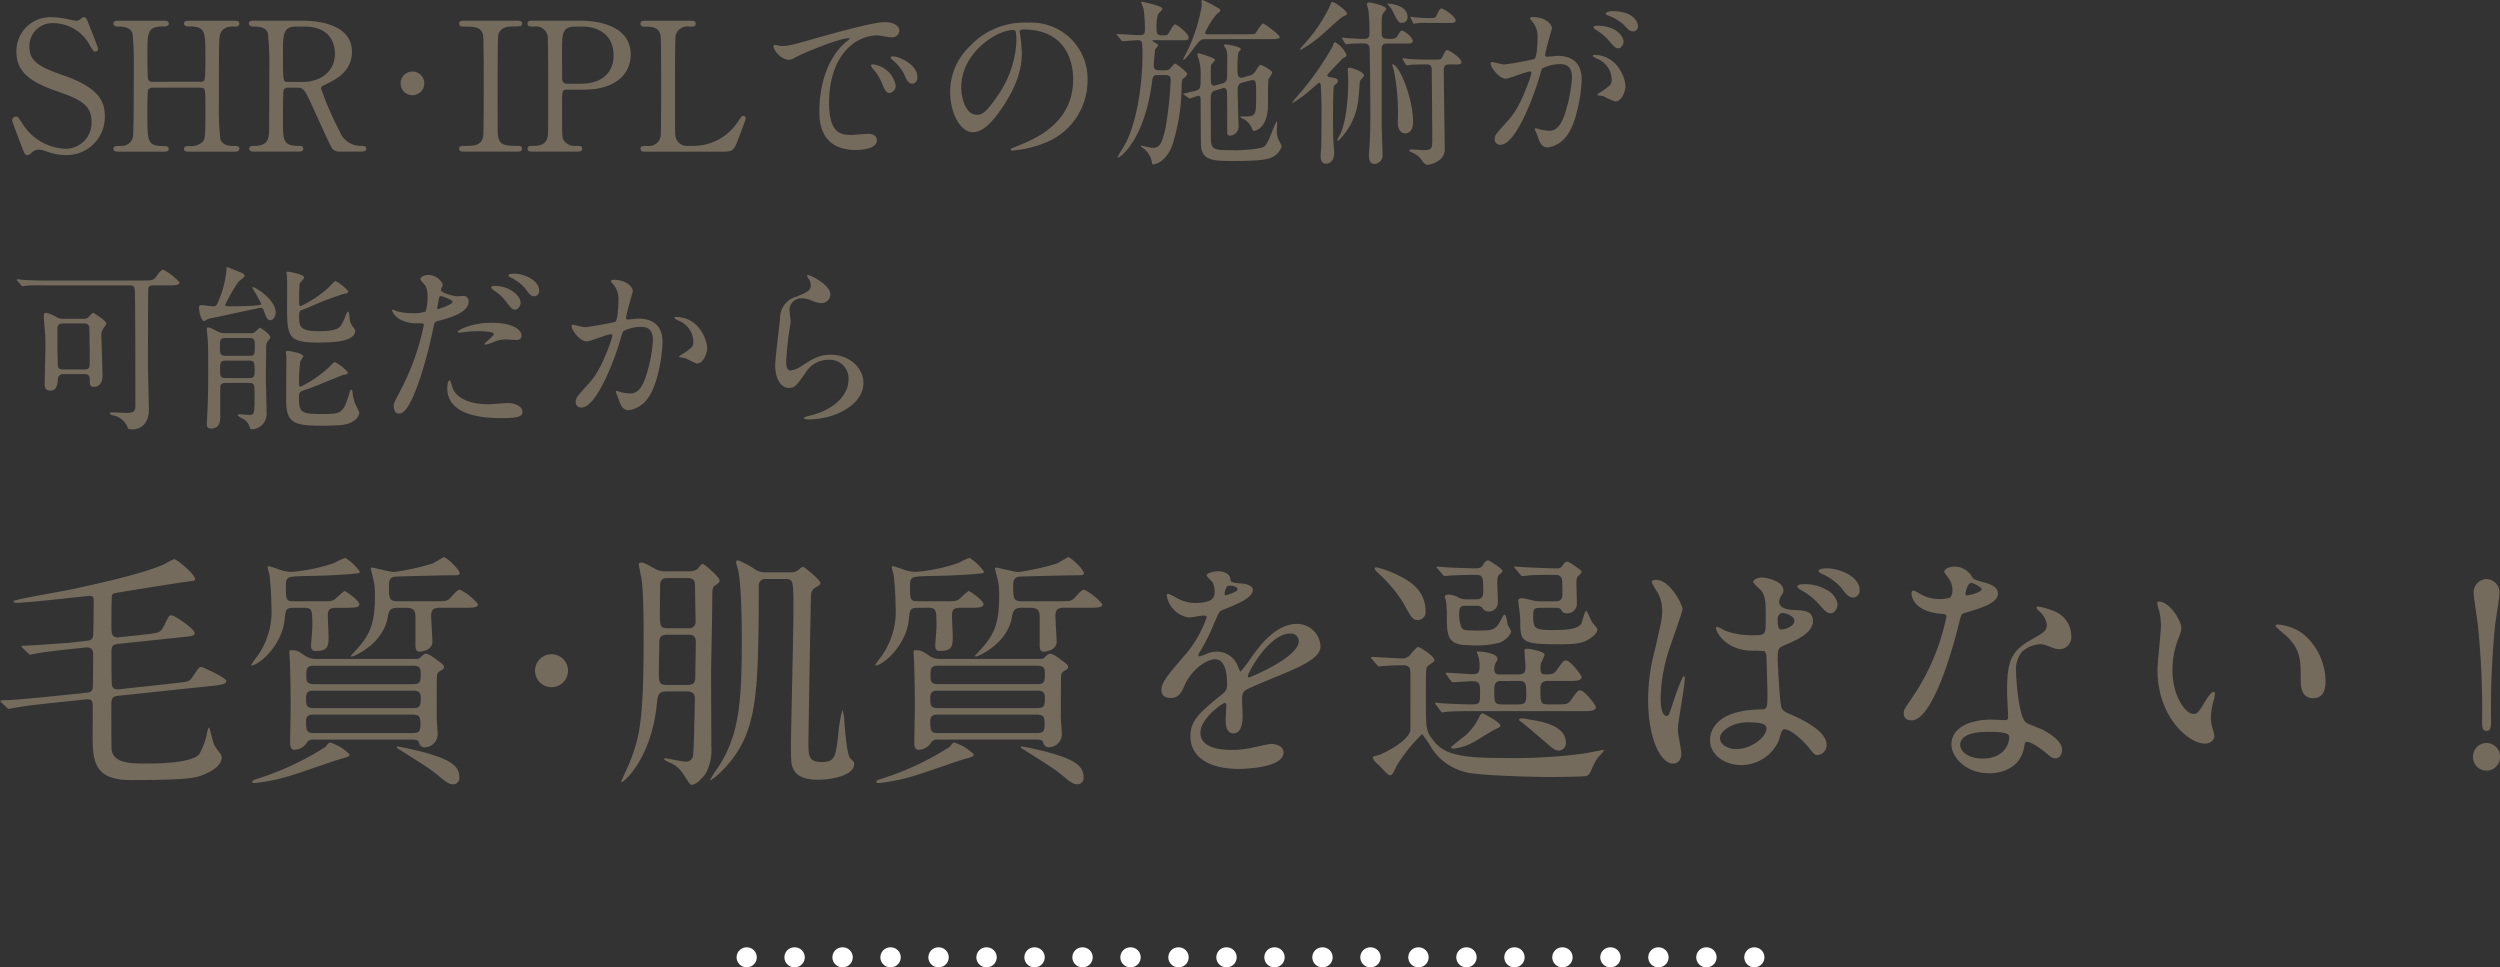 <svg xmlns="http://www.w3.org/2000/svg" xmlns:xlink="http://www.w3.org/1999/xlink" width="336" height="130.003" viewBox="0 0 336 130.003"><rect x="0" y="0" width="336" height="130.003" fill="#333333" stroke="none"/><defs><clipPath id="a"><rect width="336" height="105.475" fill="none"/></clipPath><clipPath id="b"><rect width="138.137" height="3" fill="none"/></clipPath></defs><g transform="translate(-20 -1710)"><g transform="translate(20 1710)"><g transform="translate(0 0)" clip-path="url(#a)"><path d="M2.765,19.379c-.169-.435-1.206-3.162-1.206-3.307a.511.511,0,0,1,.53-.508c.266,0,.314.121.894,1.015a7.132,7.132,0,0,0,5.673,3.307,3.478,3.478,0,0,0,3.573-3.645c0-2.2-1.448-2.97-4.514-4.033C4.358,11.05,2.137,9.77,2.137,6.9A4.551,4.551,0,0,1,6.966,2.213a9.565,9.565,0,0,1,1.714.194c.265.048,1.28.266,1.448.266a.915.915,0,0,0,.532-.146c.337-.266.385-.314.555-.314.29,0,.362.218.6.846.17.385,1.3,3.235,1.3,3.38a.381.381,0,0,1-.412.386c-.194,0-.241-.073-.628-.7A5.6,5.6,0,0,0,7.159,3.01,3.088,3.088,0,0,0,3.876,6.2c0,2,1.448,2.729,4.612,3.839,4.877,1.689,5.528,3.621,5.528,5.481a5.118,5.118,0,0,1-5.239,5.215,7.752,7.752,0,0,1-2.607-.484,3.155,3.155,0,0,0-.965-.241,1.248,1.248,0,0,0-.917.313c-.41.362-.459.412-.7.412-.314,0-.362-.146-.821-1.353" transform="translate(0.073 0.104)" fill="#746b5d"/><path d="M26.268,10.861c.652,0,.652-.146.652-3.332,0-3.5,0-4.1-2.245-4.1-.194,0-.628,0-.628-.409,0-.362.435-.362.652-.362h6.156c.169,0,.627,0,.627.386,0,.41-.313.41-1.062.41a1.529,1.529,0,0,0-1.472.892c-.194.508-.218.58-.218,9.321a38.686,38.686,0,0,0,.193,4.9c.338.918,1.329.918,1.786.918.362,0,.773,0,.773.386s-.459.386-.627.386H24.7c-.242,0-.652,0-.652-.362,0-.386.435-.386.7-.386a2.354,2.354,0,0,0,1.689-.483c.484-.483.484-.507.484-4.925,0-2.246,0-2.439-.652-2.439H19.774a.646.646,0,0,0-.555.289c-.1.266-.1,2.656-.1,3.115,0,3.959,0,4.442,2.269,4.442.169,0,.6,0,.6.41,0,.338-.435.338-.651.338H15.187c-.146,0-.628,0-.628-.386s.314-.386,1.062-.386a1.535,1.535,0,0,0,1.57-1.231c.1-.579.1-6.446.1-9.536a34.428,34.428,0,0,0-.17-4.346c-.314-.917-1.328-.917-1.786-.917-.362,0-.773,0-.773-.41,0-.386.459-.386.628-.386h6.156c.241,0,.651,0,.651.362,0,.409-.41.409-.7.409-2.173,0-2.173.726-2.173,3.816,0,.435,0,3.09.1,3.307a.583.583,0,0,0,.555.314Z" transform="translate(0.686 0.125)" fill="#746b5d"/><path d="M39.132,2.652c1.159,0,6.663.12,6.663,4.177,0,2.462-1.859,3.573-3.211,4.225-.845.409-.94.458-.94.724a42.739,42.739,0,0,0,2.51,5.771A3.007,3.007,0,0,0,47,19.481c.241,0,.724,0,.724.385,0,.338-.483.386-.6.386H44.106a1.183,1.183,0,0,1-1.135-.7c-.146-.242-1.859-3.983-2.125-4.586-1.328-2.922-1.5-3.308-2.342-3.308H37.177c-.169,0-.483.1-.555.289-.1.242-.1,3.429-.1,3.984,0,2.922,0,3.55,2.221,3.55.17,0,.507,0,.507.385s-.435.386-.7.386H32.589c-.241,0-.6-.048-.6-.386,0-.385.337-.385.675-.385,1.666,0,1.908-.774,1.98-1.667.048-.82.048-7.46.048-8.594A38.7,38.7,0,0,0,34.5,4.342c-.313-.893-1.352-.893-1.907-.893-.146,0-.651,0-.651-.435,0-.362.435-.362.724-.362Zm-.869.8c-1.738,0-1.738,1.086-1.738,3.573,0,3.791,0,3.864.652,3.864h1.955c2.367,0,4.371-1.3,4.371-3.816,0-1.689-.918-3.621-4.057-3.621Z" transform="translate(1.506 0.125)" fill="#746b5d"/><path d="M51.417,10.77a1.593,1.593,0,1,1,1.593,1.594,1.591,1.591,0,0,1-1.593-1.594" transform="translate(2.424 0.433)" fill="#746b5d"/><path d="M59.605,20.251c-.314,0-.676,0-.676-.386s.194-.385,1.135-.385c.7,0,1.86,0,2.1-1.257.073-.41.073-5.963.073-6.663,0-.99,0-6.446-.073-6.881-.241-1.231-1.11-1.231-2.7-1.231-.143,0-.531,0-.531-.386,0-.41.362-.41.7-.41h7.1c.289,0,.651,0,.651.41,0,.362-.217.362-1.111.362-.724,0-1.761.024-2.075,1.11-.1.338-.1,5.771-.1,6.882,0,6.4,0,6.421.071,6.807.218,1.257,1.088,1.257,2.7,1.257.121,0,.507,0,.507.385s-.362.386-.651.386Z" transform="translate(2.778 0.125)" fill="#746b5d"/><path d="M74.688,2.652c.917,0,6.882,0,6.882,4.563,0,2.51-1.932,4.708-6.254,4.708H73c-.651,0-.651.193-.651,2.027,0,4.418,0,4.442.265,4.852a1.807,1.807,0,0,0,1.618.677c.532,0,.821,0,.821.385s-.337.386-.675.386H68.41c-.361,0-.7,0-.7-.386s.362-.385.6-.385c.822,0,1.86,0,2.1-1.257.073-.386.073-.41.073-6.833,0-1.134,0-6.3-.073-6.711A1.6,1.6,0,0,0,68.58,3.449c-.6,0-.869,0-.869-.386,0-.41.338-.41.7-.41Zm.146,8.475c3.186,0,4.442-1.763,4.442-3.816,0-2.656-1.956-3.862-4.153-3.862H74.085c-1.738,0-1.738,1.063-1.738,3.162,0,.338,0,3.767.023,3.983a.588.588,0,0,0,.628.532Z" transform="translate(3.192 0.125)" fill="#746b5d"/><path d="M89.235,19.48A7.133,7.133,0,0,0,95.319,16.2c.459-.675.507-.749.675-.749a.338.338,0,0,1,.362.362c0,.146-.917,2.511-1.063,2.9-.6,1.52-.7,1.545-2.269,1.545H82.91c-.362,0-.7,0-.7-.386s.266-.385.869-.385a1.6,1.6,0,0,0,1.835-1.256c.072-.412.072-5.965.072-6.663,0-.967,0-6.447-.072-6.882-.217-1.231-1.28-1.231-2.172-1.231-.17,0-.532,0-.532-.386,0-.409.338-.409.7-.409H88.9c.386,0,.724,0,.724.409,0,.386-.265.386-.869.386a1.616,1.616,0,0,0-1.835,1.231c-.072.435-.072,5.577-.072,6.711,0,6.422,0,6.447.072,6.834a1.545,1.545,0,0,0,1.666,1.256Z" transform="translate(3.875 0.125)" fill="#746b5d"/><path d="M100.281,6.048c1.013,0,1.376-.1,4.683-1.039,2.149-.6,7.678-2.173,9.271-2.173.869,0,1.955.338,1.955,1.159a.964.964,0,0,1-.99.892c-.314,0-1.69-.265-1.956-.265-3.065,0-6.494,2.825-6.494,9.054,0,4.057,1.521,4.322,2.946,4.322.362,0,2.076-.145,2.293-.145.749,0,1.183.314,1.183.893,0,1.28-2.656,1.28-2.8,1.28-4.926,0-4.926-4.031-4.926-5.167,0-1.063.025-6.181,3.5-9.3a4.727,4.727,0,0,0,.6-.507c0-.048-.1-.048-.146-.048-1.4,0-6.4,2.125-7.194,2.583a1.848,1.848,0,0,1-.821.314c-1.207,0-2.367-1.618-2.052-1.956.1-.12.8.1.942.1m15.426,5.334a.979.979,0,0,1-.845.991c-.435,0-.652-.459-1.038-1.4a6.316,6.316,0,0,0-1.207-1.884,1.286,1.286,0,0,1-.242-.435c0-.12.266-.145.483-.1a3.49,3.49,0,0,1,2.849,2.824m2.922-1.158c0,.628-.386.894-.7.894-.579,0-.845-.7-1.086-1.281a6.255,6.255,0,0,0-1.594-1.931c-.12-.1-.218-.193-.218-.314,0-.145.266-.145.339-.145a2.239,2.239,0,0,1,.6.12c1.424.459,2.656,1.5,2.656,2.656" transform="translate(4.68 0.134)" fill="#746b5d"/><path d="M131.291,4.161c0,.072.049.169.049.266a18.515,18.515,0,0,1,.242,2.607c0,1.617-.363,3.862-2.487,7.073-1.932,2.946-3.163,3.525-4.129,3.525-1.594,0-3.019-2.487-3.019-5.432a8.5,8.5,0,0,1,2.681-6.156,9.987,9.987,0,0,1,7.7-3.139,7.862,7.862,0,0,1,3.888.773,7.567,7.567,0,0,1,4.2,7.025,9,9,0,0,1-6.085,8.5,14.822,14.822,0,0,1-4.007.893c-.1,0-.241-.024-.241-.169,0-.073.048-.1.651-.338,2.511-.99,7.75-3.066,7.75-9.079,0-.94-.1-6.686-6.687-6.686-.483,0-.508.193-.508.337m-7.846,7.412c0,1.57.628,3.718,2.1,3.718.7,0,1.281-.29,2.946-2.8a13.807,13.807,0,0,0,2.365-7.025c0-1.448-.1-1.57-.409-1.57-2.294,0-7,3.115-7,7.678" transform="translate(5.749 0.137)" fill="#746b5d"/><path d="M148.289,5.407c-.1,0-.17,0-.17.073,0,.048.242.193.386.266.169.1.386.217.386.361,0,.121-.386.483-.41.579-.048.266-.169,1.98-.169,2.125,0,.266.072.628.675.628h.846a.8.8,0,0,0,.772-.338c.169-.193.46-.556.555-.556.17,0,1.642,1.111,1.642,1.425,0,.145-.337.459-.531.6-.146.12-.194.265-.217.892a26.589,26.589,0,0,1-1.232,7.992,4.718,4.718,0,0,1-1.472,2.174,2.468,2.468,0,0,1-1.134.482c-.12,0-.12-.1-.17-.386a2.894,2.894,0,0,0-1.231-1.859c-.023-.024-.241-.169-.241-.217a.1.1,0,0,1,.1-.072c.024,0,1.207.289,1.425.289.724,0,1.23-.024,1.786-2.656a47.945,47.945,0,0,0,.7-6.494c0-.314-.1-.628-.7-.628h-1.015c-.676,0-.7.266-.8.967-.965,7.508-4.153,10.115-4.562,10.115a.078.078,0,0,1-.073-.072c0-.024,1.063-1.762,1.207-2.052,2.052-4.346,2.15-10.55,2.15-11.541,0-1.955,0-2.1-.676-2.1-.29,0-1.763.121-2,.121-.1,0-.146-.073-.217-.17l-.46-.555c-.1-.1-.12-.12-.12-.145,0-.048.048-.073.1-.073.46,0,2.535.146,2.947.146.482,0,.748-.072.748-.651a18.528,18.528,0,0,0-.17-2.849c-.023-.146-.314-.846-.314-.893,0-.1.073-.1.122-.1.023,0,2.727.555,2.727.941,0,.145-.531.627-.6.748a5.719,5.719,0,0,0-.194,1.908c0,.483,0,.917.652.917.628,0,.7,0,.845-.12.194-.17.725-1.352.965-1.352.29,0,1.859,1.28,1.859,1.714,0,.409-.289.409-.555.409Zm7.025-.143c-.7,0-.8.12-1.69,1.3-.241.338-1.111,1.473-1.3,1.473-.024,0-.072,0-.072-.049,0-.071.459-.892.531-1.062a22.9,22.9,0,0,0,1.98-6.18c0-.1-.048-.484-.048-.555A.171.171,0,0,1,154.88,0a16.719,16.719,0,0,1,2.052,1.063c.169.071.314.145.314.337,0,.146-.049.169-.435.46a10.153,10.153,0,0,0-1.595,2.535c0,.217.266.217.46.217h5.239c.917,0,.967-.048,1.087-.17.169-.218.772-1.279,1.013-1.279.146,0,2.221,1.5,2.221,1.835,0,.266-.7.266-1.593.266Zm2.149,5.962a.787.787,0,0,0,.676-.58c.047-.192.047-2.39.047-2.8a3.7,3.7,0,0,0-.12-1.182c-.023-.1-.314-.46-.314-.556,0-.072.073-.145.218-.145s2.052.29,2.052.652c0,.1-.338.385-.361.483a16.589,16.589,0,0,0-.1,2.269c0,.507,0,1.087.531,1.087a.874.874,0,0,0,.338-.073l.628-.193a1.355,1.355,0,0,0,.99-.725c.409-.652.434-.725.627-.725.217,0,1.546.7,1.546,1.038a2.4,2.4,0,0,1-.46.8c-.146.217-.072,3.475-.12,4.128-.242,2.752-1.859,2.9-1.907,2.9-.072,0-.1-.048-.241-.386a2.887,2.887,0,0,0-.917-1.111c-.073-.072-.628-.266-.628-.361s.048-.1.821-.1c1.3,0,1.3-.412,1.3-2.729,0-1.979,0-2.149-.531-2.149a.737.737,0,0,0-.361.072l-.869.241c-.362.1-.725.194-.725.967s.121,4.563.121,4.925a1.219,1.219,0,0,1-1.159,1.257.363.363,0,0,1-.338-.194c-.025-.072-.025-.99-.025-1.52,0-.508,0-4.057-.047-4.3-.024-.145-.146-.386-.387-.386a.792.792,0,0,0-.313.073l-.821.241c-.627.194-.627.507-.652,1.281,0,.748.025,4.345.025,5.166,0,1.594.555,1.594,2.848,1.594a17.384,17.384,0,0,0,3.887-.314c.507-.12.6-.265.965-.942.218-.385,1.039-2.582,1.11-2.582.1,0,.1.193.1.241,0,.12-.048.726-.048.869a2.852,2.852,0,0,0,.313,1.5,4.556,4.556,0,0,1,.338.7,2.389,2.389,0,0,1-.893,1.254c-.868.6-2.244.726-5.89.726-2.535,0-3.887-.146-4.057-2.005-.023-.217-.048-4.08-.048-5.891,0-.6,0-.869-.337-.869a10.833,10.833,0,0,0-1.087.387c-.048,0-.072,0-.194-.1l-.6-.412c-.145-.071-.145-.1-.145-.12,0-.048,1.5-.362,1.787-.459.578-.193.578-.386.578-2.1a6.543,6.543,0,0,0-.266-2.126,6.511,6.511,0,0,1-.192-.627.186.186,0,0,1,.192-.169c.025,0,2.2.627,2.2.893,0,.12-.483.579-.531.7s-.049,1.5-.049,1.738c0,.628.049,1.038.435,1.038a1.156,1.156,0,0,0,.314-.071Z" transform="translate(6.756 0)" fill="#746b5d"/><path d="M171.1,10.394c.628.12.893.193.893.459a.617.617,0,0,1-.265.435c-.218.169-.242.217-.266.29-.12.266-.12,4.007-.12,4.635,0,2.1.048,2.922.1,3.478.024.266.048.675.048.941,0,.651-.338,1.352-1.087,1.352-.724,0-.724-.773-.724-1.087,0-.145.072-.869.072-1.038.048-.99.048-4.346.048-5.5,0-.072-.048-2.487-.12-3.018-.025-.072-.072-.241-.194-.241-.072,0-1.352,1.135-1.618,1.352a13.14,13.14,0,0,1-1.979,1.376c-.048,0-.048-.024-.048-.048,0-.072,1.352-1.618,1.593-1.908a39.63,39.63,0,0,0,3.815-5.576c.218-.58.242-.628.386-.628a3.594,3.594,0,0,1,1.521,1.69c0,.218-.145.29-.338.386s-.242.145-.724.675c-1.4,1.449-1.546,1.618-1.523,1.738.049.146.339.218.532.242m2.125-8.571c0,.146-.121.194-.507.362-.41.169-2.97,2.633-3.574,3.067A16.27,16.27,0,0,1,166.969,6.7c-.025,0-.072,0-.072-.072,0-.1,1.086-1.28,1.254-1.5a20.847,20.847,0,0,0,2.7-4.176c.193-.483.265-.7.409-.7.314,0,1.956,1.183,1.956,1.57m-1.3,17a4.367,4.367,0,0,1,.41-.822c.941-2.1,1.063-5.7,1.063-7.266,0-.218-.073-1.207-.073-1.424,0-.169.1-.218.266-.218.385,0,1.931.6,1.931,1.039,0,.145-.506.626-.555.772-.024.1-.145,1.835-.194,2.2a9.07,9.07,0,0,1-2.606,5.7c-.1.1-.12.1-.17.1a.077.077,0,0,1-.072-.072m.7-13.568c-.072-.123-.072-.123-.072-.17,0-.024.024-.048.072-.048.121,0,.652.072.774.072.651.048,1.52.1,2.148.1.29,0,.7-.048.7-.651a23.541,23.541,0,0,0-.145-3.236c-.025-.12-.194-.628-.194-.749,0-.217.218-.265.338-.265.1,0,2.245.41,2.245.869,0,.12-.362.531-.41.6-.193.314-.193.483-.193,2.1,0,1.183,0,1.328,1.062,1.328.508,0,.822-.024,1.039-.362.409-.675.459-.749.652-.749.265,0,1.423.894,1.423,1.377,0,.361-.313.361-.965.361H178.63c-.387,0-.749.048-.749.725V16.646c0,.653.12,3.864.12,4.1a1.156,1.156,0,0,1-1.111,1.28c-.6,0-.724-.675-.724-1.086,0-.29.1-1.618.12-1.884.024-.749.073-1.641.073-3.983,0-1.473-.049-7.243-.1-8.523-.024-.676-.435-.725-.749-.725-.99,0-1.546.025-1.883.048-.12,0-.41.073-.507.073-.073,0-.1-.048-.169-.145Zm8.74-3.019a.743.743,0,0,1-.749.821c-.459,0-.555-.169-1.279-1.641a3.264,3.264,0,0,0-.58-.774c-.048-.048-.1-.048-.1-.12,0-.048.071-.048.145-.048.459,0,2.559.29,2.559,1.762m.749,14.076c0,.265,0,1.594-1.063,1.594-.8,0-.99-.894-.99-1.521a29.117,29.117,0,0,0-.532-6.953c-.023-.12-.217-.628-.217-.724,0-.049.025-.1.1-.073.99.242,2.7,4.756,2.7,7.678m4.9-7.678c-.627,0-.773.242-.773.8,0,1.5.121,8.812.121,10.454a1.769,1.769,0,0,1-.87,1.714,3.194,3.194,0,0,1-1.424.531c-.289,0-.531-.29-.675-.459a2.993,2.993,0,0,0-1.57-1.256c-.024-.023-.217-.1-.217-.217s.241-.146.289-.146c.024,0,1.376.1,1.642.1,1.159,0,1.159-.242,1.159-1.642,0-1.714-.048-6.9-.073-8.981,0-.6-.048-.893-.724-.893-.507,0-1.424,0-2.125.048a4.052,4.052,0,0,1-.508.072c-.071,0-.1-.047-.169-.169l-.337-.555c-.049-.1-.072-.12-.072-.146a.076.076,0,0,1,.072-.072,5.586,5.586,0,0,1,.627.072c.12.025,1.57.1,2.2.1h1.666c.435,0,.628,0,.8-.362.338-.675.435-.917.675-.917.194,0,1.884,1.015,1.884,1.643,0,.289-.412.289-.773.289Zm-2.9-5.577a8.328,8.328,0,0,0-1.52.048c-.072,0-.338.072-.386.072s-.073-.048-.121-.169l-.265-.555a1.606,1.606,0,0,1-.048-.169c0-.025,0-.049.048-.049.072,0,.459.072.531.072.628.048,1.207.1,1.835.1.8,0,.917,0,1.087-.363.338-.7.434-.917.676-.917.217,0,1.883,1.015,1.883,1.618,0,.314-.41.314-.773.314Z" transform="translate(7.817 0.012)" fill="#746b5d"/><path d="M191.328,8.455a.212.212,0,0,1,.217-.193c.072,0,1.328.337,1.593.337a40.465,40.465,0,0,0,4.057-.724c.41-.29.435-2.729.435-2.849a3.059,3.059,0,0,0-.6-2.052c-.362-.435-.409-.483-.409-.555,0-.169.289-.193.386-.193,1.618,0,2.558.917,2.558,1.546,0,.023-.917,3.113-.917,3.573,0,.145.1.217.266.217.12,0,1.231-.12,1.424-.12,1.812,0,3.212.869,3.212,3.09,0,1.907-.676,6.06-2.076,7.75A3.745,3.745,0,0,1,199,19.755c-.893,0-1.134-.845-1.425-1.666-.047-.169-.313-.725-.313-.8a.114.114,0,0,1,.121-.12,4.264,4.264,0,0,1,.6.169,6.018,6.018,0,0,0,1.231.169c.7,0,1.593-.337,2.293-2.946a19.222,19.222,0,0,0,.749-4.2c0-1.691-.967-1.812-1.666-1.812a5.245,5.245,0,0,0-2.318.58c-.1.12-.12.217-.361,1.038-.965,3.284-3.309,9.223-5.264,9.223a.71.71,0,0,1-.772-.773c0-.507.169-.7,1.617-2.294.652-.724,1.666-1.835,2.97-5.456a6.422,6.422,0,0,0,.338-1.135c0-.072-.024-.193-.169-.193-.532,0-2.776.965-3.26.965-.941,0-2.051-1.521-2.051-2.052m16.754,5.118a12.246,12.246,0,0,1-1.642-.724c-.169-.049-.772-.073-.772-.17,0-.145.8-.556.94-.676.894-.675.991-.749.991-1.4a3.1,3.1,0,0,0-1.955-2.776c-.194-.1-.58-.266-.58-.362,0-.146.1-.146.17-.146,3.09,0,4.2,3.043,4.224,4.274,0,.289-.362,1.979-1.376,1.979m1.11-8.087c0,.409-.289.941-.7.941-.338,0-.532-.146-1.279-1.039A6.591,6.591,0,0,0,205.5,3.964c-.12-.071-.362-.265-.362-.361,0-.073.194-.217.41-.217,3.09,0,3.645,1.811,3.645,2.1m1.932-2.028a.663.663,0,0,1-.6.7c-.531,0-.8-.314-1.28-.869a6.654,6.654,0,0,0-2.15-1.28c-.241-.072-.312-.169-.312-.241,0-.194.578-.338.869-.338,2.993,0,3.475,1.57,3.475,2.028" transform="translate(9.019 0.067)" fill="#746b5d"/><path d="M6.482,36.724c-1.691,0-2.512-.024-3.043.048-.1,0-.435.072-.507.072-.1,0-.194-.12-.217-.169l-.484-.555a.361.361,0,0,1-.1-.146c0-.048.048-.072.1-.072.17,0,.893.1,1.063.1,1.182.072,2.173.072,3.308.072H19.227c1.232,0,1.377-.1,1.739-.628.193-.289.627-.844.869-.844a7.773,7.773,0,0,1,2.2,1.737c0,.386-.749.386-1.521.386H20.484c-.194,0-.579,0-.651.412-.049.192-.049,9.221-.049,10.4,0,.941.121,5.046.121,5.891,0,2.656-2.078,2.656-2.222,2.656-.555,0-.555-.048-.748-.532A2.718,2.718,0,0,0,15.148,54.2c-.1,0-.483-.071-.483-.289,0-.12.146-.12.218-.12.337,0,1.835.072,2.149.072,1.062,0,1.062-.459,1.062-1.158,0-2.294,0-13.4-.072-15.283-.024-.628-.266-.7-.772-.7Zm4.586,4.491a.944.944,0,0,0,.7-.194c.1-.1.508-.6.628-.6.146,0,1.811,1.087,1.811,1.449a2.876,2.876,0,0,1-.386.6,1.6,1.6,0,0,0-.289,1.183c0,.749.145,4.442.145,5.287,0,.773-.386,1.424-1.159,1.424-.555,0-.555-.361-.555-.965,0-.651-.289-.748-.772-.748h-2.8a.637.637,0,0,0-.7.6c-.048.627-.1,1.618-1.038,1.618-.7,0-.749-.531-.749-.869,0-.749.1-4.153.1-4.926,0-.675,0-1.11-.025-1.641-.024-.386-.193-2.221-.193-2.656,0-.17.024-.363.289-.363a3.85,3.85,0,0,1,1.376.556,1.669,1.669,0,0,0,.942.242Zm.193,6.807c.7,0,.7-.337.7-1.231,0-.507-.024-4.248-.072-4.514a.612.612,0,0,0-.676-.435h-2.9c-.7,0-.7.459-.7.845,0,.749,0,4.732.1,5.021.145.314.531.314.676.314Z" transform="translate(0.101 1.631)" fill="#746b5d"/><path d="M32.7,37.077a.1.1,0,0,1,.1-.1c.337,0,3.041,1.666,3.041,3.4,0,.556-.313,1.039-.724,1.039s-.58-.459-.869-1.28c-.1-.242-.12-.386-.41-.386-.169,0-4.708.99-5.6,1.183-.12.024-1.425.29-1.448.29a3.271,3.271,0,0,1-.555.313c-.435,0-.7-1.425-.7-1.786,0-.265.12-.362.361-.362s1.281.169,1.5.169c.483,0,.58-.217.821-.845a14.16,14.16,0,0,0,1.014-3.959c0-.409,0-.458.12-.458s1.257.506,1.474.578c.506.194.844.314.844.6,0,.193-.773.676-.869.821a26.441,26.441,0,0,0-1.738,3.042c0,.217.266.217.435.217.965,0,2.559-.023,3.5-.1.8-.072.893-.072.893-.266A20.967,20.967,0,0,0,32.7,37.077M29.1,49.848c-.242,0-.7,0-.7.628v3.862c0,.484,0,1.643-1.231,1.643-.555,0-.58-.362-.58-.6,0-.218.073-1.281.073-1.521.1-1.69.12-3.839.12-5.939,0-1.98-.024-3.138-.048-3.526,0-.313-.146-1.569-.146-1.859,0-.12.1-.145.17-.145.241,0,.338.048,1.3.556a1.918,1.918,0,0,0,.941.217h3.428a.865.865,0,0,0,.676-.194c.169-.145.531-.531.627-.531.12,0,1.4.869,1.4,1.28,0,.12-.436.628-.483.749a2.616,2.616,0,0,0-.073.844c0,.025-.049,3.067-.049,3.646,0,.7.1,4.057.1,4.805a2.075,2.075,0,0,1-2,2.317c-.169,0-.217-.121-.289-.338a1.865,1.865,0,0,0-.7-.965c-.1-.1-.869-.41-.869-.579a.161.161,0,0,1,.17-.146c.193,0,1.11.1,1.3.1.772,0,.772-.146.772-2.729,0-1.352,0-1.57-.749-1.57ZM32.266,46.2c.725,0,.774-.048.774-1.424,0-.58,0-.965-.676-.965H29.08c-.725,0-.725.289-.725,1.279,0,.8,0,1.111.773,1.111Zm0,2.994c.387,0,.749-.024.749-.749,0-1.4,0-1.594-.749-1.594H29.128c-.749,0-.749.363-.749,1.112,0,.94,0,1.23.749,1.23Zm12.627-.41c-.072,0-4.056,1.666-4.828,1.907-.965.314-1.086.363-1.086,1.135,0,1.907.241,2.2,2.848,2.2,2.8,0,3.066,0,3.863-2.583.169-.579.193-.676.314-.676.1,0,.145.169.169.291a6.183,6.183,0,0,0,.338,1.545,9.981,9.981,0,0,1,.579,1.256,1.578,1.578,0,0,1-.821,1.135c-.725.507-1.642.6-4.563.6-3.549,0-4.393-.556-4.442-3.186,0-.846.024-5.022.024-5.965,0-.1-.072-.651-.072-.772s.194-.12.289-.12c.049,0,2.052.241,2.052.748a6.916,6.916,0,0,1-.409.652A21.8,21.8,0,0,0,39,50.066c0,.072,0,.29.194.29a16.055,16.055,0,0,0,3.549-2.367c.169-.12.845-.941,1.062-.941a5.575,5.575,0,0,1,1.762,1.4c0,.194-.193.265-.675.338M39,40.746c0,1.472,0,2.15,2.607,2.15,2.681,0,2.922-.532,3.212-1.111a7.858,7.858,0,0,0,.507-1.183c.048-.12.169-.338.266-.338.169,0,.169.941.217,1.087a2.077,2.077,0,0,0,.41.941c.17.218.313.386.313.531,0,1.594-3.475,1.594-5,1.594-3.911,0-4.153-.7-4.153-4.708,0-.6.025-3.356,0-3.912,0-.12-.071-.675-.071-.8,0-.1.12-.1.192-.1s2.174.314,2.174.8c0,.169-.556.651-.6.8A18.38,18.38,0,0,0,39,38.549c0,.869,0,.965.218.965A15,15,0,0,0,42.987,37c.143-.146.749-.845.917-.845a5.978,5.978,0,0,1,1.713,1.4c0,.169-.169.266-.675.337a44.941,44.941,0,0,0-4.852,1.884c-.12.048-.846.314-.893.337a.822.822,0,0,0-.194.628" transform="translate(1.204 1.617)" fill="#746b5d"/><path d="M51.4,50.919a32.531,32.531,0,0,0,3.187-8.884c0-.242-.1-.242-.869-.242a4.64,4.64,0,0,1-2.149-.435,2.322,2.322,0,0,1-1.256-1.3.1.1,0,0,1,.1-.1,5.2,5.2,0,0,1,.555.218,8.834,8.834,0,0,0,2.15.266,5.266,5.266,0,0,0,1.714-.218,7,7,0,0,0,.266-1.979,3.318,3.318,0,0,0-.291-1.5c-.1-.12-.675-.724-.675-.892,0-.242.459-.556,1.087-.556a2.179,2.179,0,0,1,1.931,1.28c0,.12-.265.6-.265.724,0,.46,1.93.869,2.172.869.1,0,.627-.047.749-.047a.69.69,0,0,1,.8.748c0,1.352-2.051,2.052-3.645,2.487-.82.217-.917.242-1.014.676a64.676,64.676,0,0,1-1.762,6.857c-1.666,5.022-2.535,5.022-2.994,5.022-.579,0-.652-.8-.652-1.063,0-.289.12-.532.869-1.932m5.1-11.033c.12,0,1.955-.652,1.955-.967,0-.241-1.3-.772-1.569-.772-.146,0-.218.048-.266.289-.1.483-.1.556-.218,1.135-.024.169-.048.314.1.314m1.834,10.236c.508,2.1,3.115,2.56,4.95,2.56.41,0,2.246-.17,2.633-.17.82,0,1.93.41,1.93,1.207,0,.676-.892.82-2.945.82-3.911,0-7.171-.989-7.171-4.03,0-.556.146-1.063.338-1.063.1,0,.242.6.265.675m5.336-8.4c2.294,0,4.033.676,4.033,1.738,0,.579-.508.579-.7.579-.218,0-1.159-.071-1.352-.071a4.062,4.062,0,0,0-1.786.385,4.205,4.205,0,0,1-1.015.314c-.048,0-.12,0-.12-.073,0-.169,1.256-1.086,1.256-1.352,0-.362-1.714-.385-2.076-.385a14.082,14.082,0,0,0-1.738.1c-.145.024-.7.1-.8.1-.072,0-.193,0-.217-.048-.169-.314,1.931-1.28,4.514-1.28M67.6,39.04c0,.387-.337.917-.749.917-.337,0-.531-.169-1.231-1.11a6.459,6.459,0,0,0-1.641-1.5c-.1-.072-.338-.29-.338-.386s.218-.194.435-.194c2.149,0,3.525,1.4,3.525,2.269m2.487-1.593a.69.69,0,0,1-.628.724c-.53,0-.821-.458-1.206-1.013a5.952,5.952,0,0,0-2-1.521c-.241-.121-.289-.218-.289-.29,0-.217.555-.217.917-.217.821,0,3.211.7,3.211,2.317" transform="translate(2.372 1.656)" fill="#746b5d"/><path d="M73.36,42.142a.211.211,0,0,1,.217-.192c.073,0,1.329.337,1.595.337a40.393,40.393,0,0,0,4.056-.725c.409-.289.435-2.728.435-2.848a3.057,3.057,0,0,0-.6-2.052c-.362-.435-.412-.483-.412-.556,0-.169.29-.193.386-.193,1.618,0,2.56.917,2.56,1.545,0,.048-.917,3.115-.917,3.574,0,.145.1.218.264.218.121,0,1.231-.121,1.425-.121,1.811,0,3.211.869,3.211,3.09,0,1.908-.675,6.061-2.075,7.75a3.744,3.744,0,0,1-2.463,1.473c-.918,0-1.159-.893-1.424-1.666-.049-.12-.314-.749-.314-.8a.115.115,0,0,1,.12-.123,4.467,4.467,0,0,1,.6.17,7.661,7.661,0,0,0,1.23.17c.7,0,1.594-.339,2.294-2.946a19.181,19.181,0,0,0,.749-4.2c0-1.69-.965-1.811-1.666-1.811a5.24,5.24,0,0,0-2.318.58c-.1.12-.12.217-.362,1.038-.965,3.284-3.307,9.222-5.263,9.222a.71.71,0,0,1-.773-.773c0-.507.17-.7,1.618-2.293.651-.725,1.666-1.835,2.97-5.457a6.53,6.53,0,0,0,.338-1.134c0-.073-.024-.194-.17-.194-.53,0-2.776.965-3.259.965-.941,0-2.052-1.52-2.052-2.052m16.852,5.022c-.241,0-1.352-.651-1.641-.724-.121-.048-.774-.1-.774-.17,0-.145.8-.555.942-.675.893-.676.99-.749.99-1.4a3.1,3.1,0,0,0-1.955-2.776c-.194-.1-.58-.265-.58-.362,0-.146.1-.146.169-.146,3.09,0,4.225,3.043,4.225,4.273,0,.291-.361,1.98-1.376,1.98" transform="translate(3.458 1.693)" fill="#746b5d"/><path d="M106.912,37.922a1.187,1.187,0,0,1-1.231,1.158,4.342,4.342,0,0,1-1.424-.409,3.291,3.291,0,0,0-1.135-.242,1.608,1.608,0,0,0-1.714,1.594c0,.218.169,1.256.169,1.472s-.241,1.642-.289,1.98c-.12.893-.314,2.946-.314,3.549,0,.362.024,1.111.628,1.111a3.551,3.551,0,0,0,1.4-.58c1.472-.965,2.39-1.545,3.934-1.545,2.583,0,4.419,1.811,4.419,3.791,0,2.945-3.839,4.9-7.34,4.9-.312,0-.651,0-.651-.193,0-.12.531-.242.7-.29,3.018-.675,5.287-2.583,5.287-4.852a2.519,2.519,0,0,0-2.679-2.681,3.669,3.669,0,0,0-3.14,1.812c-1.11,1.57-1.375,1.979-2.2,1.979-1.015,0-1.835-1.158-1.835-3.018,0-1.014.579-5.457.651-6.349a2.967,2.967,0,0,1,2.2-2.9c1.353-.555,1.931-.8,1.931-1.5a1.778,1.778,0,0,0-.409-1.087c-.048-.1-.121-.242-.048-.314.169-.145,3.09,1.256,3.09,2.607" transform="translate(4.69 1.664)" fill="#746b5d"/><path d="M6.107,91.187c-1.309.135-2.953.336-4.195.571-.1,0-.6.135-.7.135-.135,0-.2-.068-.3-.168l-.737-.706c-.136-.134-.169-.168-.169-.2a2.708,2.708,0,0,1,.974-.1c1.443-.067,3.757-.3,5.2-.436l5.5-.571c.236-.034.672-.068.772-.537.068-.3.068-3.993.068-4.5,0-.4,0-1.141-1.007-1.04l-2.516.268c-.872.1-3.323.369-4.428.6-.1,0-.437.1-.5.1-.1,0-.2-.1-.3-.2l-.7-.67c-.168-.168-.168-.168-.168-.236,0-.1.1-.1.335-.1.838,0,5.133-.335,5.369-.335a3.955,3.955,0,0,0,.536-.034l2.585-.3c.334-.034.7-.068.8-.7.032-.37.067-3.959.067-4.63,0-.336,0-.7-.537-.7-.268,0-8.287.939-9.865.939-.166,0-.4-.067-.4-.2,0-.1.938-.3,1.107-.335,1.107-.268,6.005-1.108,7.012-1.341,3.759-.806,9.966-2.215,12.381-3.423a6.914,6.914,0,0,1,1.107-.571c.4,0,2.819,2.081,2.819,2.651,0,.268-.034.235-1.51.437-.637.066-9.16,1.442-9.26,1.476-.437.066-.437.4-.437.838-.035.839-.035,2.886-.035,3.624,0,.872,0,1.611,1.074,1.476l3.625-.4c1.676-.2,1.878-.2,2.349-1.108.636-1.309.7-1.443,1.039-1.443.438,0,3.087,1.846,3.087,2.349,0,.4-.168.436-1.577.571l-8.59.907c-.839.1-1.007.234-1.007,1.207,0,1.443,0,4.127.069,4.329.1.469.369.637,1.005.57l7.717-.839c1.476-.168,1.678-.168,2.081-.772.839-1.242.906-1.376,1.241-1.376.168,0,3.323,1.443,3.323,1.88s-.6.5-1.745.637L16.038,90.113c-.7.067-1.074.135-1.074,1.14,0,.571,0,5.805.035,6.107.235,1.88,2.684,1.88,4.63,1.88,1.645,0,6.274-.067,7.18-1.309a9.3,9.3,0,0,0,1.04-2.919c.034-.134.135-.6.269-.6.067,0,.5,1.98.671,2.316a7.635,7.635,0,0,0,.771,1.107,1,1,0,0,1,.236.6c0,1.174-1.644,2.014-2.651,2.382-.973.336-1.778.638-9.562.638-4.8,0-5.134-2.35-5.134-5.906,0-.7.034-4.194,0-4.395-.1-.6-.5-.571-.9-.537Z" transform="translate(0 3.383)" fill="#746b5d"/><path d="M38.043,78.315c-1.141,0-1.174.2-1.309,1.612-.4,3.623-3.591,6.139-4.428,6.139A.072.072,0,0,1,32.238,86a5.71,5.71,0,0,1,.437-.671,10.271,10.271,0,0,0,2.282-7.147,39.087,39.087,0,0,0-.268-4.361,8.824,8.824,0,0,1-.236-.907c0-.1.034-.2.134-.2a14.561,14.561,0,0,1,1.443.469,4.8,4.8,0,0,0,1.678.3,23.2,23.2,0,0,0,5.738-1.208,9.552,9.552,0,0,1,1.443-.671,6.765,6.765,0,0,1,1.946,1.846c0,.235-.134.235-1.275.335-2.885.2-3.221.2-6.241.268-2.18.068-2.416.068-2.416,1.309,0,1.879,0,2.081,1.108,2.081H41.6c1.475,0,1.643,0,2.214-.57.2-.169.84-.806,1.007-.806.1,0,1.946,1.242,1.946,1.778,0,.47-.671.47-1.879.47H43.647c-.973,0-1.107.369-1.107,1.107,0,.4.1,2.283.1,2.685,0,1.241,0,2.014-1.678,2.014-.437,0-.671-.1-.671-.739,0-.369.168-2.113.168-2.483,0-2.315,0-2.583-1.174-2.583Zm7.416,19.7c0,.269-.168.336-1.376.672-.84.234-5.1,1.745-6.107,2.046a25.493,25.493,0,0,1-5.268,1.141c-.1,0-.335,0-.335-.2,0-.134.067-.168.872-.437A38.118,38.118,0,0,0,42.238,97c.4-.5.436-.571.637-.571a6.61,6.61,0,0,1,2.584,1.577m-4.8-1.978a.961.961,0,0,0-.939.4,1.991,1.991,0,0,1-1.644.974c-.5,0-.6-.4-.6-.974,0-.67.067-4.093.067-4.865,0-3.154-.067-4.8-.1-5.938,0-.2-.067-1.208-.067-1.342,0-.268.034-.268.3-.268.67,0,.9.134,1.845.771a2.34,2.34,0,0,0,1.376.4H54.283c.47,0,.537-.034.738-.236.168-.168.47-.469.738-.469a2.692,2.692,0,0,1,.973.5C58.008,85.9,58.142,86,58.142,86.3a.4.4,0,0,1-.168.3c-.6.369-.7.4-.772.872-.034.235-.034,4.9-.034,5.536,0,.335.134,2.014.134,2.382a1.774,1.774,0,0,1-1.678,1.679.736.736,0,0,1-.772-.471c-.135-.4-.169-.569-1.074-.569ZM54.015,91.8c1.006,0,1.006-.436,1.006-1.509,0-.84-.7-.84-1.006-.84H40.627c-.6,0-1.006.135-1.006.94,0,.973,0,1.408,1.006,1.408Zm-13.255.872c-.571,0-1.14,0-1.14.872,0,1.443.134,1.612,1.175,1.612H53.813c1.007,0,1.175-.2,1.175-1.242s-.2-1.242-1.175-1.242ZM40.694,86.1c-1.006,0-1.04.437-1.04,1.309,0,.7,0,1.174,1.04,1.174H54.015c1.006,0,1.006-.436,1.006-1.443,0-.637-.1-1.04-1.006-1.04ZM51.9,78.315c-.974,0-1.175.4-1.309,1.274-.638,3.624-4.563,5.269-4.8,5.269-.034,0-.168,0-.168-.068,0-.034,1.006-1.107,1.174-1.308,1.543-1.88,2.081-3.288,2.081-7.013a8.247,8.247,0,0,0-.269-2.181c-.032-.2-.3-1.141-.3-1.275,0-.1.134-.1.2-.1.168,0,2.449.6,2.918.6a33.374,33.374,0,0,0,5.168-1.14c.268-.1,1.476-.872,1.543-.872.335,0,2.114,1.676,2.114,2.147,0,.3-.134.3-1.342.3s-7.013.168-7.214.168c-.872.067-.94.571-.94,1.274,0,1.577,0,2.047,1.141,2.047h5c1.543,0,1.712,0,2.215-.57.638-.706.872-.974,1.208-.974a7.511,7.511,0,0,1,2.416,1.946c0,.47-.7.47-1.879.47H57.705c-.839,0-1.274.1-1.274,1.14,0,.537.168,3.053.168,3.423,0,1.108-1.376,1.342-1.745,1.342-.571,0-.537-.638-.537-1.107V79.758c0-.805,0-1.443-1.242-1.443Zm.067,18.656c.235,0,2.349.47,3.255.7,3.792,1.04,5,1.846,5,3.49a.812.812,0,0,1-.873.872c-.4,0-.772-.168-1.611-.872-1.241-1.04-1.375-1.141-5.468-3.725-.135-.067-.5-.3-.5-.4,0-.067.1-.067.2-.067" transform="translate(1.52 3.371)" fill="#746b5d"/><path d="M68.673,86.183A2.215,2.215,0,1,1,70.888,88.4a2.212,2.212,0,0,1-2.215-2.215" transform="translate(3.237 3.958)" fill="#746b5d"/><path d="M85.937,89.536c-1.242,0-1.275.4-1.443,1.879-.7,6.946-4.3,10.3-4.7,10.3a.072.072,0,0,1-.067-.067c0-.035,1.006-2.216,1.174-2.651,1.443-3.524,1.845-6.341,1.845-16.944,0-.974,0-5.671-.268-7.55-.034-.269-.369-1.712-.369-2.047,0-.169.067-.236.3-.236.4,0,.7.2,1.813.806a2.78,2.78,0,0,0,1.61.369h2.986a1.932,1.932,0,0,0,1.107-.269c.134-.1.571-.737.738-.737.235,0,2.282,1.778,2.282,2.214,0,.269,0,.269-.7.773-.269.235-.269.571-.269,1.542,0,1.376-.133,8.255-.168,9.8,0,1.443.035,8.557.035,10.168a6.547,6.547,0,0,1-.806,3.758c-.4.536-1.241,1.443-1.812,1.443-.235,0-.3-.135-1.073-1.309A4.005,4.005,0,0,0,86.676,99.3c-.169-.1-1.175-.469-1.175-.67,0-.1.134-.1.169-.1.235,0,2.281.437,2.717.437a.915.915,0,0,0,1.006-.839c.1-.6.235-6.643.235-7.617,0-.5-.168-.973-1.006-.973ZM85.9,81.919c-.336,0-1.041,0-1.041.939,0,.6-.067,3.322-.067,3.892,0,1.51,0,1.913,1.041,1.913h2.851c.336,0,1.007,0,1.007-.939,0-.773.067-4.195.067-4.9,0-.906-.671-.906-1.04-.906Zm.067-7.617c-.3,0-1.006,0-1.006.94,0,.57-.035,3.052-.035,3.556,0,1.879,0,2.248,1.007,2.248h2.785a.862.862,0,0,0,1.005-.973c0-.738-.066-3.959-.066-4.6,0-.571,0-1.174-1.007-1.174Zm16.475-.772a1.707,1.707,0,0,0,.939-.2c.1-.067.638-.537.772-.537.2,0,2.349,1.778,2.349,2.148,0,.2-.1.335-.6.6-.638.369-.638.7-.671,1.409-.035,1.14-.336,18.152-.336,19.764,0,1.542.134,2.315,1.745,2.315,1.813,0,1.913-.672,2.248-3.591a20.547,20.547,0,0,1,.571-3.423,5.774,5.774,0,0,1,.269,1.745c.2,2.181.4,4.463.838,4.833.4.369.47.4.47.7,0,1.577-3.087,2.114-4.865,2.114-1.041,0-2.516-.168-3.154-1.174-.47-.772-.47-1.108-.47-4.027,0-.771.336-14.9.336-17.615,0-3.994-.034-4.161-1.074-4.161H99.225a.884.884,0,0,0-1.007,1.006c0,11.912-.235,16.543-1.879,20.368-1.51,3.456-4.395,5.7-4.7,5.7A13.628,13.628,0,0,1,92.716,99.8c2.986-4.463,3.221-9.294,3.221-17.28,0-1.074,0-7.181-.5-9.328-.034-.168-.268-.839-.268-.974a.267.267,0,0,1,.3-.3,12.65,12.65,0,0,1,2.382,1.309,2.581,2.581,0,0,0,1.342.3Z" transform="translate(3.758 3.39)" fill="#746b5d"/><path d="M118.157,78.315c-1.141,0-1.174.2-1.309,1.612-.4,3.623-3.591,6.139-4.428,6.139a.072.072,0,0,1-.068-.067,5.711,5.711,0,0,1,.437-.671,10.271,10.271,0,0,0,2.282-7.147,39.087,39.087,0,0,0-.268-4.361,8.823,8.823,0,0,1-.236-.907c0-.1.034-.2.134-.2a14.562,14.562,0,0,1,1.443.469,4.8,4.8,0,0,0,1.678.3,23.2,23.2,0,0,0,5.738-1.208A9.552,9.552,0,0,1,125,71.6a6.765,6.765,0,0,1,1.946,1.846c0,.235-.134.235-1.274.335-2.886.2-3.221.2-6.242.268-2.18.068-2.416.068-2.416,1.309,0,1.879,0,2.081,1.108,2.081h3.591c1.475,0,1.643,0,2.214-.57.2-.169.84-.806,1.007-.806.1,0,1.946,1.242,1.946,1.778,0,.47-.67.47-1.879.47h-1.242c-.973,0-1.107.369-1.107,1.107,0,.4.1,2.283.1,2.685,0,1.241,0,2.014-1.678,2.014-.437,0-.671-.1-.671-.739,0-.369.168-2.113.168-2.483,0-2.315,0-2.583-1.174-2.583Zm7.416,19.7c0,.269-.169.336-1.376.672-.84.234-5.1,1.745-6.107,2.046a25.493,25.493,0,0,1-5.268,1.141c-.1,0-.335,0-.335-.2,0-.134.067-.168.872-.437A38.118,38.118,0,0,0,122.352,97c.4-.5.436-.571.637-.571a6.61,6.61,0,0,1,2.584,1.577m-4.8-1.978a.961.961,0,0,0-.939.4,1.991,1.991,0,0,1-1.644.974c-.5,0-.6-.4-.6-.974,0-.67.067-4.093.067-4.865,0-3.154-.067-4.8-.1-5.938,0-.2-.067-1.208-.067-1.342,0-.268.034-.268.3-.268.67,0,.906.134,1.845.771a2.34,2.34,0,0,0,1.376.4H134.4c.47,0,.537-.034.738-.236.168-.168.469-.469.738-.469a2.692,2.692,0,0,1,.973.5c1.275.906,1.409,1.006,1.409,1.309a.4.4,0,0,1-.168.3c-.6.369-.7.4-.772.872-.034.235-.034,4.9-.034,5.536,0,.335.134,2.014.134,2.382a1.774,1.774,0,0,1-1.678,1.679.736.736,0,0,1-.772-.471c-.135-.4-.168-.569-1.074-.569ZM134.129,91.8c1.006,0,1.006-.436,1.006-1.509,0-.84-.7-.84-1.006-.84H120.741c-.6,0-1.006.135-1.006.94,0,.973,0,1.408,1.006,1.408Zm-13.255.872c-.57,0-1.14,0-1.14.872,0,1.443.134,1.612,1.175,1.612h13.018c1.007,0,1.175-.2,1.175-1.242s-.2-1.242-1.175-1.242Zm-.067-6.576c-1.006,0-1.04.437-1.04,1.309,0,.7,0,1.174,1.04,1.174h13.322c1.006,0,1.006-.436,1.006-1.443,0-.637-.1-1.04-1.006-1.04Zm11.208-7.784c-.973,0-1.175.4-1.309,1.274-.638,3.624-4.563,5.269-4.8,5.269-.034,0-.168,0-.168-.068,0-.034,1.006-1.107,1.174-1.308C128.458,81.6,129,80.194,129,76.47a8.246,8.246,0,0,0-.269-2.181c-.032-.2-.3-1.141-.3-1.275,0-.1.134-.1.2-.1.169,0,2.45.6,2.919.6a33.374,33.374,0,0,0,5.168-1.14c.268-.1,1.476-.872,1.543-.872.335,0,2.114,1.676,2.114,2.147,0,.3-.134.3-1.342.3s-7.013.168-7.214.168c-.872.067-.94.571-.94,1.274,0,1.577,0,2.047,1.141,2.047h5c1.545,0,1.712,0,2.215-.57.638-.706.872-.974,1.208-.974a7.511,7.511,0,0,1,2.416,1.946c0,.47-.7.47-1.88.47h-3.154c-.839,0-1.274.1-1.274,1.14,0,.537.168,3.053.168,3.423,0,1.108-1.376,1.342-1.745,1.342-.571,0-.537-.638-.537-1.107V79.758c0-.805,0-1.443-1.241-1.443Zm.067,18.656c.235,0,2.349.47,3.255.7,3.792,1.04,5,1.846,5,3.49a.812.812,0,0,1-.873.872c-.4,0-.772-.168-1.61-.872-1.241-1.04-1.375-1.141-5.469-3.725-.134-.067-.5-.3-.5-.4,0-.067.1-.067.2-.067" transform="translate(5.296 3.371)" fill="#746b5d"/><path d="M149.077,89.234c0-1.005.939-2.08,3.221-4.731a15.434,15.434,0,0,0,2.852-5c0-.2-.236-.235-.37-.235-.335,0-1.711.268-2.013.268a3.561,3.561,0,0,1-2.986-2.953c0-.1,0-.235.2-.235a7.544,7.544,0,0,1,1.275.637,5.319,5.319,0,0,0,2.214.6c2.752,0,2.752-.906,2.752-1.577a2.7,2.7,0,0,0-.268-1.175c-.1-.168-.805-.771-.805-.972,0-.269.872-.537,1.476-.537.805,0,1.644.3,1.711,1.04.034.437.168.5,1.51.6.235,0,1.51.168,1.51.872,0,1.108-2.449,2.046-3.993,2.651-.5.2-.537.268-1.275,1.979a26,26,0,0,1-1.812,3.624c-.169.3-.236.4-.236.537a.124.124,0,0,0,.135.134,6.763,6.763,0,0,0,1.04-.37,3.137,3.137,0,0,1,1.308-.268,3.026,3.026,0,0,1,2.852,2.046c.236.571.269.638.336.638a15.775,15.775,0,0,0,1.375-1.812c1.107-1.543,3.288-4.6,6.207-4.6A3.165,3.165,0,0,1,170.45,83.4c0,1.577-2.65,2.685-4.73,3.591-.839.37-4.631,1.879-5.235,2.247-.537.336-.571.7-.571,1.409,0,.3.067,1.712.067,2.014,0,.537,0,2.449-1.241,2.449-.907,0-1.041-1.108-1.041-1.711,0-.335.1-1.946.1-1.98,0-.133,0-.4-.235-.4-.268,0-3.255,2.08-3.255,3.993,0,2.315,3.355,2.315,4.328,2.315a10.4,10.4,0,0,0,2.148-.2c.47-.068,2.618-.6,3.053-.6.7,0,1.644.335,1.644,1.14,0,2.081-5.2,2.216-6.006,2.216-4.261,0-6.509-1.746-6.509-4.4,0-2.147,1.275-3.221,4.429-5.771a1.43,1.43,0,0,0,.5-1.174c0-1.511-.268-3.39-1.611-3.39-1.275,0-3.255,1.543-4.127,3.557-.37.839-.738,1.644-1.813,1.644-.638,0-1.274-.2-1.274-1.108m8.556-12.683c.067,0,1.678-.437,1.678-.805,0-.436-.839-.5-1.14-.5-.47,0-.6.94-.6,1.074s0,.235.067.235m3.053,10.871c0,.067.034.168.134.168s6.711-2.684,6.711-4.9a1.033,1.033,0,0,0-1.175-1.006c-2.784,0-5.67,5.2-5.67,5.737" transform="translate(7.027 3.457)" fill="#746b5d"/><path d="M176.1,85.206c-.134-.134-.134-.2-.134-.235,0-.067.067-.067.1-.067.6,0,3.457.2,4.128.2a1.3,1.3,0,0,0,1.141-.638c.738-.805.838-.906.973-.906.168,0,2.18,1.174,2.18,1.778a.24.24,0,0,1-.1.2c-.1.1-.7.5-.806.6-.235.168-.235.57-.235,4.261,0,4.093,0,4.395.872,5.571,1.443,1.946,3.322,2.516,9.562,2.516a73.1,73.1,0,0,0,10.6-.571c.437-.068,2.685-.5,2.718-.5.067,0,.168,0,.168.1a5.036,5.036,0,0,1-.6.671,6.242,6.242,0,0,0-.771,1.208c-.571,1.274-.605,1.376-1.007,1.509-.37.1-3.825.134-4.4.134-3.053,0-8.22-.168-10.368-.436a7.644,7.644,0,0,1-5.906-3.288,17.877,17.877,0,0,0-1.375-2.046,21.946,21.946,0,0,0-3.423,4.261c-.536,1.14-.6,1.275-.939,1.275-.269,0-1.207-1.141-1.443-1.342-.335-.268-.805-.7-.805-1.006,0-.2.2-.236.436-.269.872-.168,4.4-1.98,4.6-3.456V87.287c0-.772-.032-1.275-1.006-1.275-.067,0-1.644.034-2.516.1-.1,0-.6.066-.7.066s-.168-.066-.3-.235Zm6.174-5.268c-.7,0-.84-.234-2.014-2.381A18.743,18.743,0,0,0,177,73.7c-.469-.469-.537-.537-.537-.67,0-.1.1-.169.269-.169a14.362,14.362,0,0,1,3.355,1.309c1.679.872,3.221,2.18,3.221,4.665a1.06,1.06,0,0,1-1.04,1.106m2.449,11.41c-.134-.169-.134-.169-.134-.2a.089.089,0,0,1,.1-.1c.168,0,.906.1,1.107.1.336.034,2.819.134,3.591.134,1.242,0,1.242-.1,1.242-1.678,0-.973,0-1.443-1.041-1.443-.369,0-2.382.135-2.583.135-.134,0-.2-.068-.3-.2l-.571-.772c-.1-.168-.134-.168-.134-.236s.067-.066.1-.066c.5,0,2.987.2,3.557.2.805,0,.906-.4.906-.973a5.482,5.482,0,0,0-.1-1.208c-.033-.1-.267-.772-.267-.805,0-.067.066-.067.2-.067.537,0,2.584.235,2.584,1.006,0,.134-.37.738-.4.906a1.926,1.926,0,0,0-.034.47c0,.7.437.7.7.7h2.449c.872,0,1.041-.3,1.041-1.005,0-.336-.134-1.913-.134-2.248,0-.2.268-.2.4-.2.4,0,2.315.4,2.315.8a11.637,11.637,0,0,1-.5,1.141,2.928,2.928,0,0,0-.067.671c0,.6.1.838.7.838.939,0,1.14-.1,1.476-.569.839-1.176.939-1.309,1.242-1.309.637,0,2.114,2.047,2.114,2.215,0,.536-.84.536-1.545.536h-2.952c-.5,0-1.041.134-1.041.906,0,2.047,0,2.248,1.041,2.248h1.107c1.376,0,1.51,0,1.947-.571.838-1.174.939-1.309,1.241-1.309.638,0,2.114,2.047,2.114,2.216,0,.57-.805.57-1.544.57H190.022c-.9,0-2.348,0-3.59.067-.1,0-.805.1-.872.1-.1,0-.168-.1-.268-.236Zm3.892-13.322c-.638,0-.772.3-.772.839a4.87,4.87,0,0,0,.268,2.014c.236.469.469.469,2.617.469,1.041,0,1.88,0,2.417-.906.134-.2.637-1.242.772-1.242a.468.468,0,0,1,.2.269c.066.168.2.939.234,1.108.033.133.437.738.437.872,0,.5-.772,1.241-1.543,1.542a12.794,12.794,0,0,1-3.993.335c-3.02,0-3.087-1.139-3.087-4.159a13.675,13.675,0,0,0-.1-1.679c0-.1-.168-.571-.168-.7,0-.235.4-.268.5-.268a2.816,2.816,0,0,1,1.342.4,2.178,2.178,0,0,0,.939.236h1.409c.571,0,.974-.134.974-.974,0-2.08,0-2.315-1.141-2.315-.805,0-2.383.035-3.322.1-.1,0-.6.067-.7.067-.135,0-.169-.067-.3-.2l-.637-.771c-.169-.168-.169-.168-.169-.236s.1-.067.134-.067c.168,0,1.006.1,1.208.1.437.035,3.154.134,3.757.134s.872-.034,1.108-.436c.2-.3.4-.638.738-.638.134,0,1.912,1.141,1.912,1.409,0,.135-.034.168-.4.47-.3.268-.3.67-.3,1.174,0,.335.068,2.08.068,2.483a1.217,1.217,0,0,1-1.242,1.342.946.946,0,0,1-.839-.5.924.924,0,0,0-.805-.268ZM193.344,94.1c0,.235-.067.235-.872.638-.437.2-2.349,1.443-2.785,1.643a6.8,6.8,0,0,1-2.65.84c-.1,0-.3-.034-.3-.2a24.172,24.172,0,0,1,1.946-1.577,8.484,8.484,0,0,0,1.778-2.349c.268-.6.336-.6.47-.6a1.082,1.082,0,0,1,.3.1c.436.235,2.113,1.14,2.113,1.51m.1-5.973c-.906,0-.906.638-.906,1.342,0,1.542,0,1.812,1.141,1.812h2.013c1.041,0,1.14-.269,1.14-1.275,0-1.476,0-1.879-.972-1.879Zm5.3-9.832c-.7,0-.973.067-.973.906,0,1.679,0,2.081,2.315,2.081,1.711,0,3.792,0,4.195-.973.1-.268.436-1.611.6-1.611.135,0,.638,1.274.772,1.476.1.168.738.839.738,1.04,0,.5-.671,1.04-1.309,1.409-.637.335-1.341.571-3.657.571-5.4,0-5.4-.3-5.4-3.356,0-.4-.269-2.416-.269-2.55,0-.236.369-.3.571-.3.067,0,1.207.268,1.342.3a3.466,3.466,0,0,0,1.04.134h1.947c.738,0,1.04-.2,1.04-.973,0-.269,0-1.712-.067-2.014a.812.812,0,0,0-.839-.571c-2.013,0-3.322.035-3.489.068-.1,0-.907.1-.974.1-.134,0-.168-.067-.3-.2l-.639-.771c-.168-.168-.168-.168-.168-.236s.1-.067.135-.067c.2,0,1.275.1,1.51.1s2.851.134,4.06.134a.763.763,0,0,0,.772-.369c.269-.37.369-.537.7-.537.134,0,1.88,1.108,1.88,1.377,0,.133-.068.168-.437.535-.169.135-.268.37-.268.873,0,.4.066,2.416.066,2.886a1.275,1.275,0,0,1-1.341,1.274c-.47,0-.571-.134-.772-.469-.134-.269-.571-.269-.738-.269Zm3.423,18.187a1.02,1.02,0,0,1-.906,1.006c-.537,0-.84-.268-1.342-.7-1.14-.973-3.088-2.65-3.489-2.952-.2-.168-.571-.4-.571-.5s.134-.168.267-.168a3.865,3.865,0,0,1,.907.1c2.583.4,5.134,1.04,5.134,3.221" transform="translate(8.295 3.39)" fill="#746b5d"/><path d="M216,97.808c0,.738-.335,1.376-1.107,1.376-1.678,0-3.356-3.356-3.356-8.557a25.671,25.671,0,0,1,.872-6.576c.94-4.127,1.007-4.294,1.007-5.335a4.752,4.752,0,0,0-.772-2.785,6.664,6.664,0,0,1-.637-1.174c0-.2.4-.268.6-.268,1.88,0,3.557,3.355,3.557,3.959,0,.268-1.476,4.4-1.746,5.235a22.445,22.445,0,0,0-1.207,6.744c0,.2,0,2.349.805,2.349.3,0,.336-.134.939-1.979.135-.436,1.141-3.356,1.376-3.356.134,0,.134.236.134.3,0,1.073-.939,5.9-.939,6.879,0,.5.469,2.718.469,3.188M229.051,96.2a5.535,5.535,0,0,1-5,3.187c-2.248,0-4.194-1.376-4.194-3.355,0-.47,0-4.026,6.878-4.128.84,0,.84-.234.84-2.315,0-.2-.1-3.758-.135-4.7a1.113,1.113,0,0,0-.268-.805,11.137,11.137,0,0,0-1.543-.067c-3.792,0-4.967-2.65-4.967-2.986,0-.1.034-.235.168-.235a5.72,5.72,0,0,1,.907.47,10.05,10.05,0,0,0,3.757.671c1.846,0,1.846,0,1.846-2.216,0-2.113,0-3.053-.637-3.824-.135-.168-1.041-.906-1.041-1.141,0-.2.437-.571,1.14-.571.671,0,2.92.47,2.92,1.745,0,.236-.035.3-.37.84a1.442,1.442,0,0,0-.2.7c0,1.006,1.745,1.073,1.946,1.073,1.476.067,2.584.1,2.584,1.51,0,1.577-2.249,2.55-3.49,3.087s-1.242.571-1.242,2.014c0,.738.236,4.53.336,5.436.133,1.242.235,1.475,1.073,1.845,1.644.7,5.168,2.282,5.168,4.261a1.32,1.32,0,0,1-1.208,1.342c-.4,0-.5-.133-1.309-1.14-.972-1.175-2.717-2.583-3.322-2.282-.235.1-.536,1.342-.637,1.577m-7.852-.436c0,.906,1.041,1.475,2.215,1.475,1.98,0,4.026-1.61,4.026-2.751,0-.571-.469-.84-2.617-.84-1.912,0-3.624,1.141-3.624,2.115m7.751-15.871c0,1.274.269,1.274.5,1.274.47,0,1.746-.4,1.746-1.174,0-.6-1.108-1.04-1.578-1.04a.706.706,0,0,0-.4.134,1.012,1.012,0,0,0-.269.805m6.678-3.993A2.7,2.7,0,0,1,237,77.743c0,.571-.4,1.241-.94,1.241-.4,0-.67-.168-1.676-1.341a8.787,8.787,0,0,0-2.315-1.778c-.135-.1-.5-.336-.5-.47,0-.1.269-.3.537-.3a5.828,5.828,0,0,1,3.524.806m4.329,0a.922.922,0,0,1-.84.973c-.67,0-1.073-.571-1.61-1.308a7.767,7.767,0,0,0-2.684-1.913c-.3-.134-.37-.3-.37-.37,0-.335,1.007-.335,1.208-.335,1.308,0,4.3.939,4.3,2.953" transform="translate(9.972 3.439)" fill="#746b5d"/><path d="M250.893,75.842a2.742,2.742,0,0,0-.469-1.476,6.637,6.637,0,0,1-.638-.939c0-.4.7-.706,1.376-.706a2.726,2.726,0,0,1,2.415,1.476c.169.236.5.37,1.511.639.637.168,1.912.536,1.912,1.475,0,1.275-1.879,1.88-4.6,2.684-.3.1-.335.2-.638,1.377-.4,1.676-3.288,13.018-6.375,13.018-.906,0-1.04-.6-1.04-.939,0-.469.1-.637,1.108-2.08a30.019,30.019,0,0,0,4.629-10.939c0-.3-.235-.335-.738-.369-3.959-.335-3.959-2.685-3.959-2.718,0-.134.034-.4.236-.4.134,0,.234.035.906.437a4.96,4.96,0,0,0,2.583.7,4.188,4.188,0,0,0,1.476-.2,1.591,1.591,0,0,0,.3-1.04m9.663,21c-.436,2.918-2.985,3.657-4.73,3.657-3.187,0-5.067-2.214-5.067-3.891,0-2.181,2.382-3.323,5.4-3.323.268,0,1.51.067,1.745.067.3,0,.47-.034.47-.369,0-.5-.134-2.751-.134-3.221,0-3.691.2-5.469,3.019-7.08,2.082-1.208,2.315-1.309,2.315-2.181a2.942,2.942,0,0,0-.938-1.711c-.3-.269-.437-.4-.437-.538,0-.1.1-.168.235-.168a10.71,10.71,0,0,1,1.98.571,3.6,3.6,0,0,1,2.449,3.423,1.593,1.593,0,0,1-1.577,1.745,2.321,2.321,0,0,1-.772-.134c-1.275-.469-1.409-.537-1.813-.537a4.013,4.013,0,0,0-2.449,1.007,3.779,3.779,0,0,0-.8,2.784c0,.839.335,6.04,1.341,6.745.3.235,1.88.772,2.181.939.7.37,2.65,1.443,2.65,2.685,0,.57-.235,1.174-.906,1.174-.335,0-.537-.1-1.04-.537-.906-.805-2.449-1.845-2.919-1.643-.134.066-.134.2-.2.536m-4.831-1.913c-.771,0-3.791,0-3.791,1.778,0,.806,1.006,1.813,3.02,1.813,3.253,0,3.725-2.55,3.523-3.087-.168-.5-1.979-.5-2.752-.5m-.906-19.192c0-.236-1.174-.84-1.375-.84-.571,0-.805,1.377-.805,1.476a.36.36,0,0,0,.066.2c.1.1,2.114-.336,2.114-.839" transform="translate(11.519 3.428)" fill="#746b5d"/><path d="M280.131,80.8a4.6,4.6,0,0,1-.4,1.342,11.833,11.833,0,0,0-.805,4.328c0,3.389,1.745,5.839,2.784,5.839.571,0,.7-.168,1.712-1.846.2-.335.771-1.14,1.04-1.14.1,0,.168.134.168.268a4.033,4.033,0,0,1-.1.671,9.387,9.387,0,0,0-.436,2.55,4.5,4.5,0,0,0,.2,1.342,8.413,8.413,0,0,1,.268,1.107c0,.672-.7,1.04-1.275,1.04-2.148,0-6.375-3.523-6.375-9.931,0-.939.469-5.067.469-5.939a9.412,9.412,0,0,0-.233-1.946,4.517,4.517,0,0,1-.269-1.141c0-.1.134-.134.2-.134,1.543,0,3.053,2.684,3.053,3.591m16.374.772a8.348,8.348,0,0,1,2.987,6.408c0,.638-.068,2.215-1.679,2.215-1.644,0-1.644-1.812-1.644-2.248,0-2.784,0-4.194-1.779-5.972-.267-.269-1.611-1.309-1.611-1.511,0-.1.134-.168.3-.168a6.527,6.527,0,0,1,3.422,1.275" transform="translate(13.052 3.64)" fill="#746b5d"/><path d="M317.413,98.214a1.812,1.812,0,1,1,3.623,0,1.812,1.812,0,1,1-3.623,0M320.97,76.1c0,.772-.5,3.556-.6,4.463a116.172,116.172,0,0,0-.537,12.785c0,.872-.034,1.375-.6,1.375s-.6-.469-.6-1.309a109.414,109.414,0,0,0-.571-12.885c-.068-.67-.571-3.824-.571-4.428a1.783,1.783,0,0,1,1.745-1.778A1.807,1.807,0,0,1,320.97,76.1" transform="translate(14.963 3.504)" fill="#746b5d"/></g></g><g transform="translate(119 1837.003)"><g clip-path="url(#b)"><line x2="0.027" transform="translate(1.341 1.659)" fill="none" stroke="#fff" stroke-linecap="round" stroke-miterlimit="10" stroke-width="2.683"/><line x2="125.805" transform="translate(7.765 1.659)" fill="none" stroke="#fff" stroke-linecap="round" stroke-miterlimit="10" stroke-width="2.683" stroke-dasharray="0.053 6.397"/><line x2="0.027" transform="translate(136.769 1.659)" fill="none" stroke="#fff" stroke-linecap="round" stroke-miterlimit="10" stroke-width="2.683"/></g></g></g></svg>